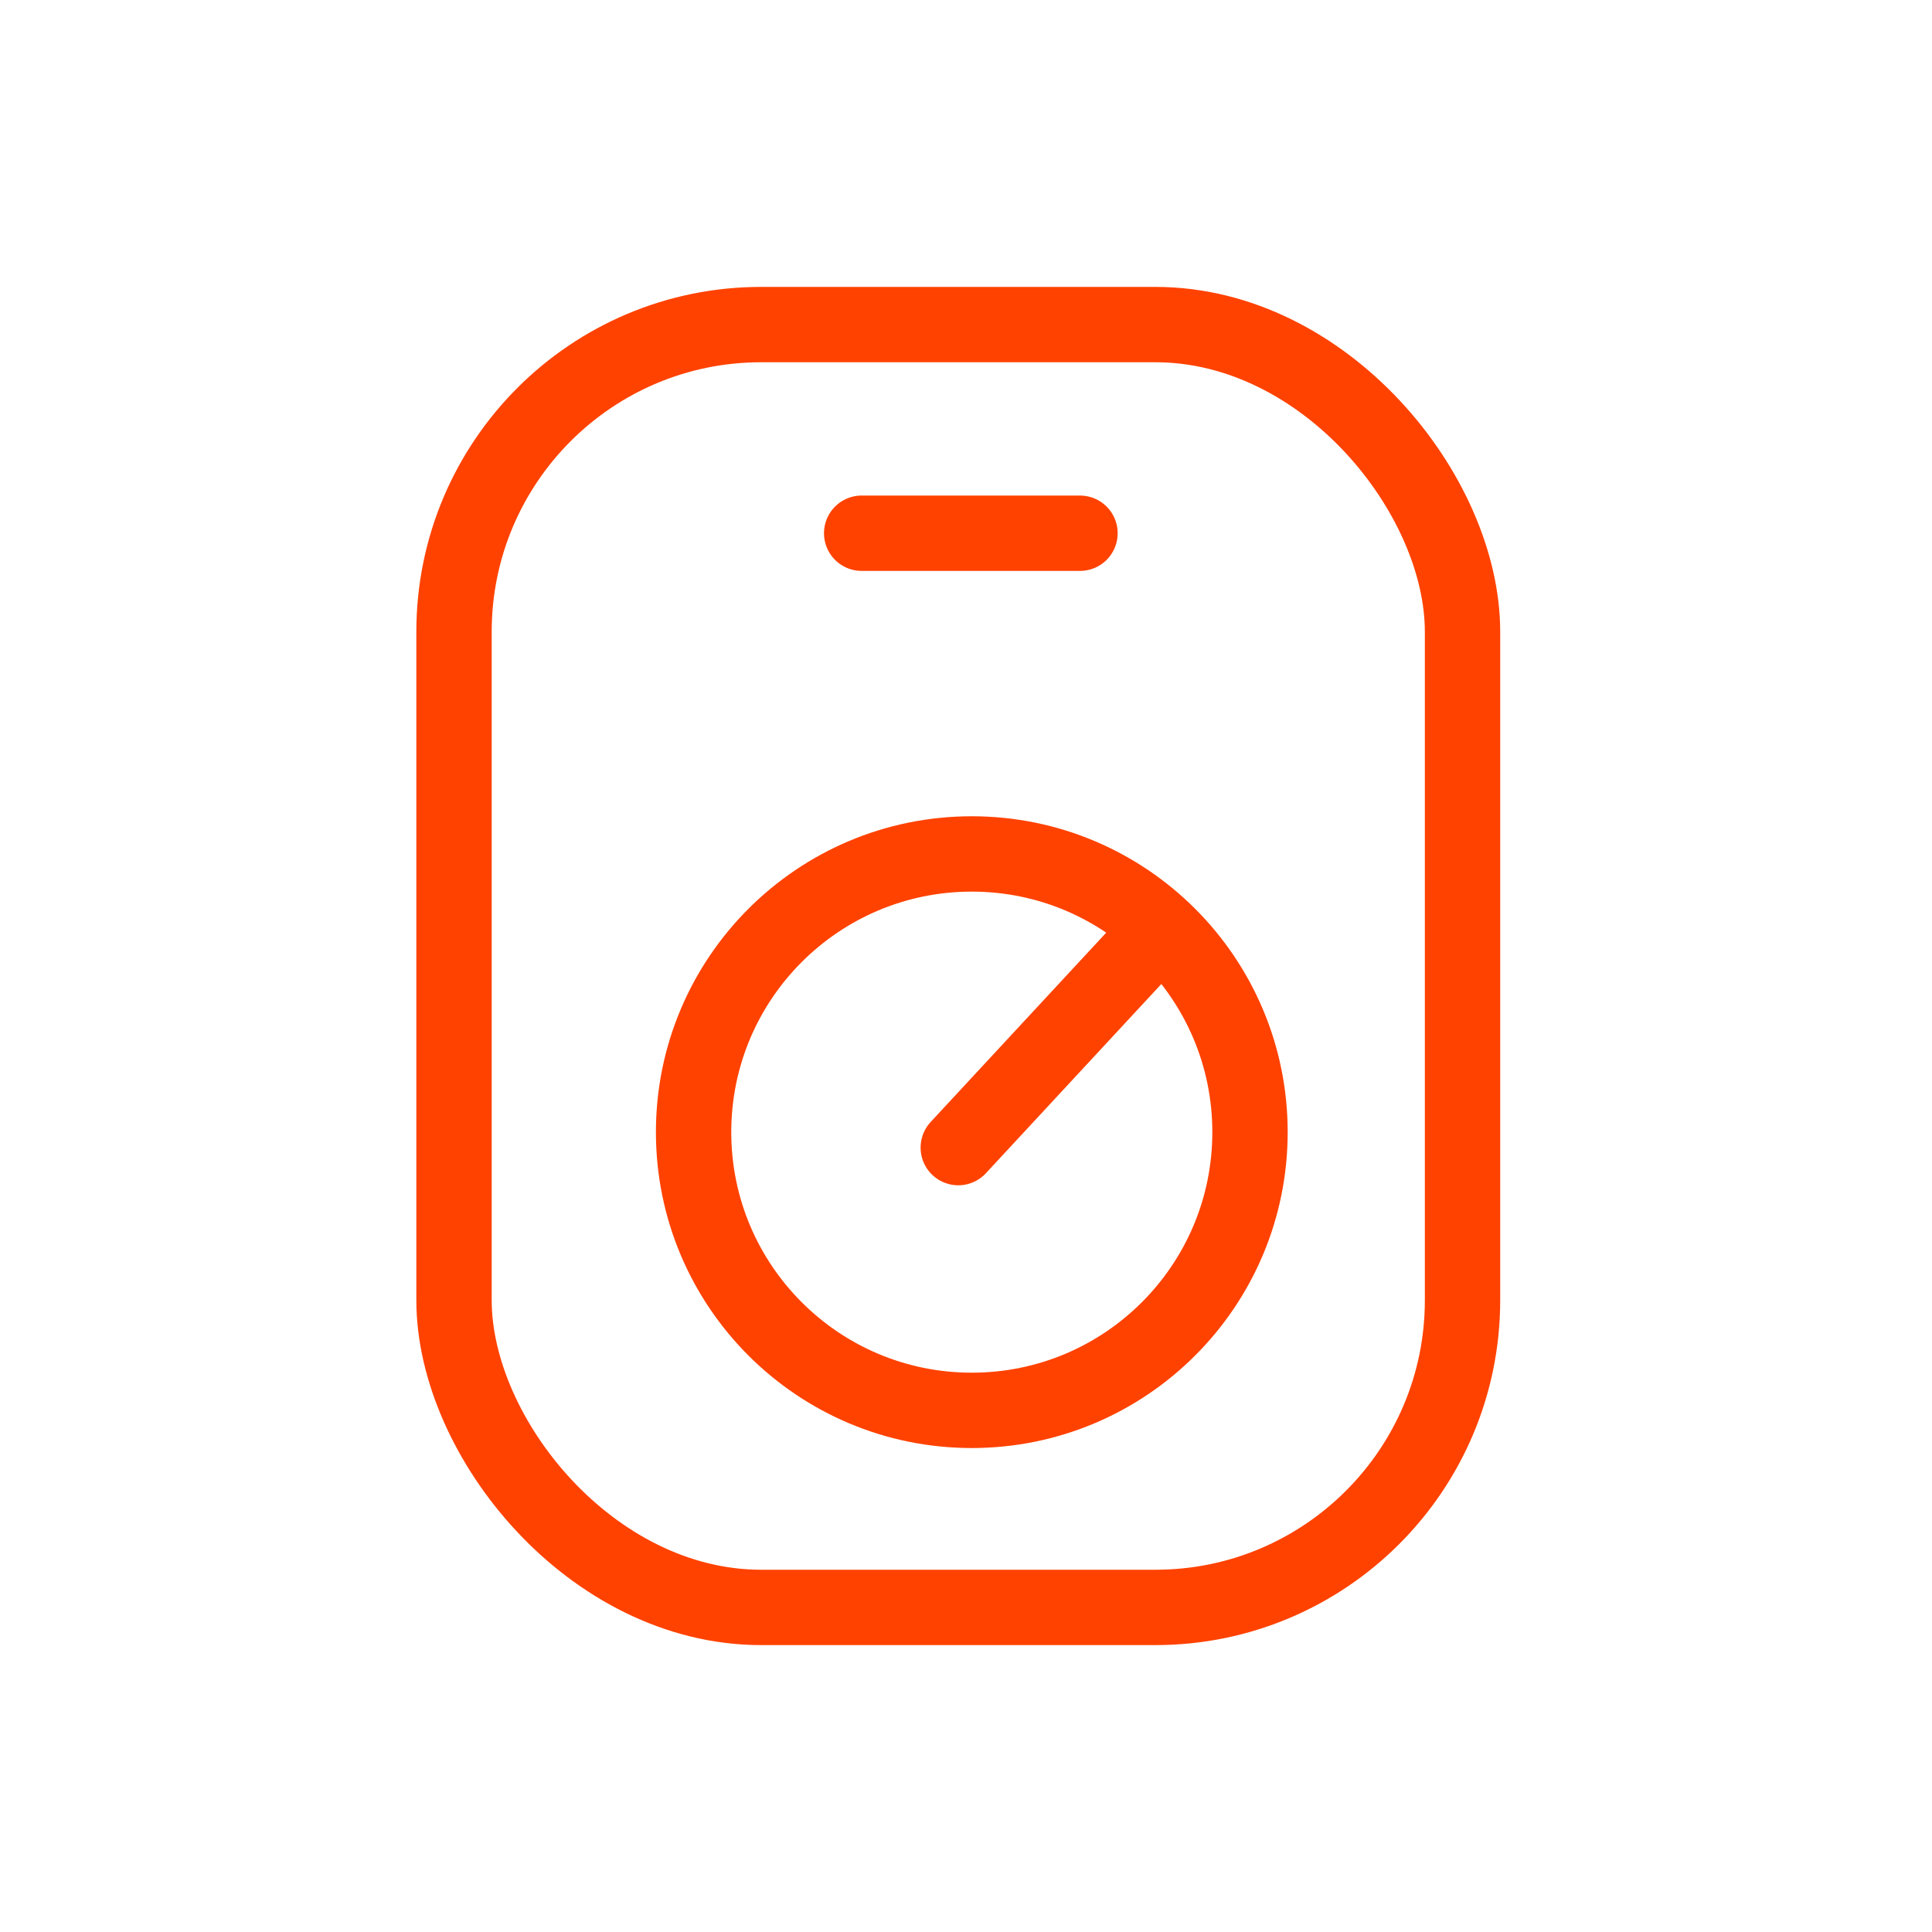 <svg id="Layer_1" data-name="Layer 1" xmlns="http://www.w3.org/2000/svg" viewBox="0 0 10 10"><defs><style>.cls-1,.cls-2{fill:none;stroke:#ff4200;stroke-width:0.39px;}.cls-1{stroke-linecap:round;stroke-linejoin:round;}.cls-2{stroke-miterlimit:10;}</style></defs><rect class="cls-1" x="2.35" y="1.68" width="5.22" height="6.64" rx="1.59"/><line class="cls-1" x1="4.46" y1="2.76" x2="5.59" y2="2.76"/><circle class="cls-2" cx="5.03" cy="5.86" r="1.44"/><line class="cls-1" x1="5.98" y1="4.84" x2="4.96" y2="5.94"/></svg>